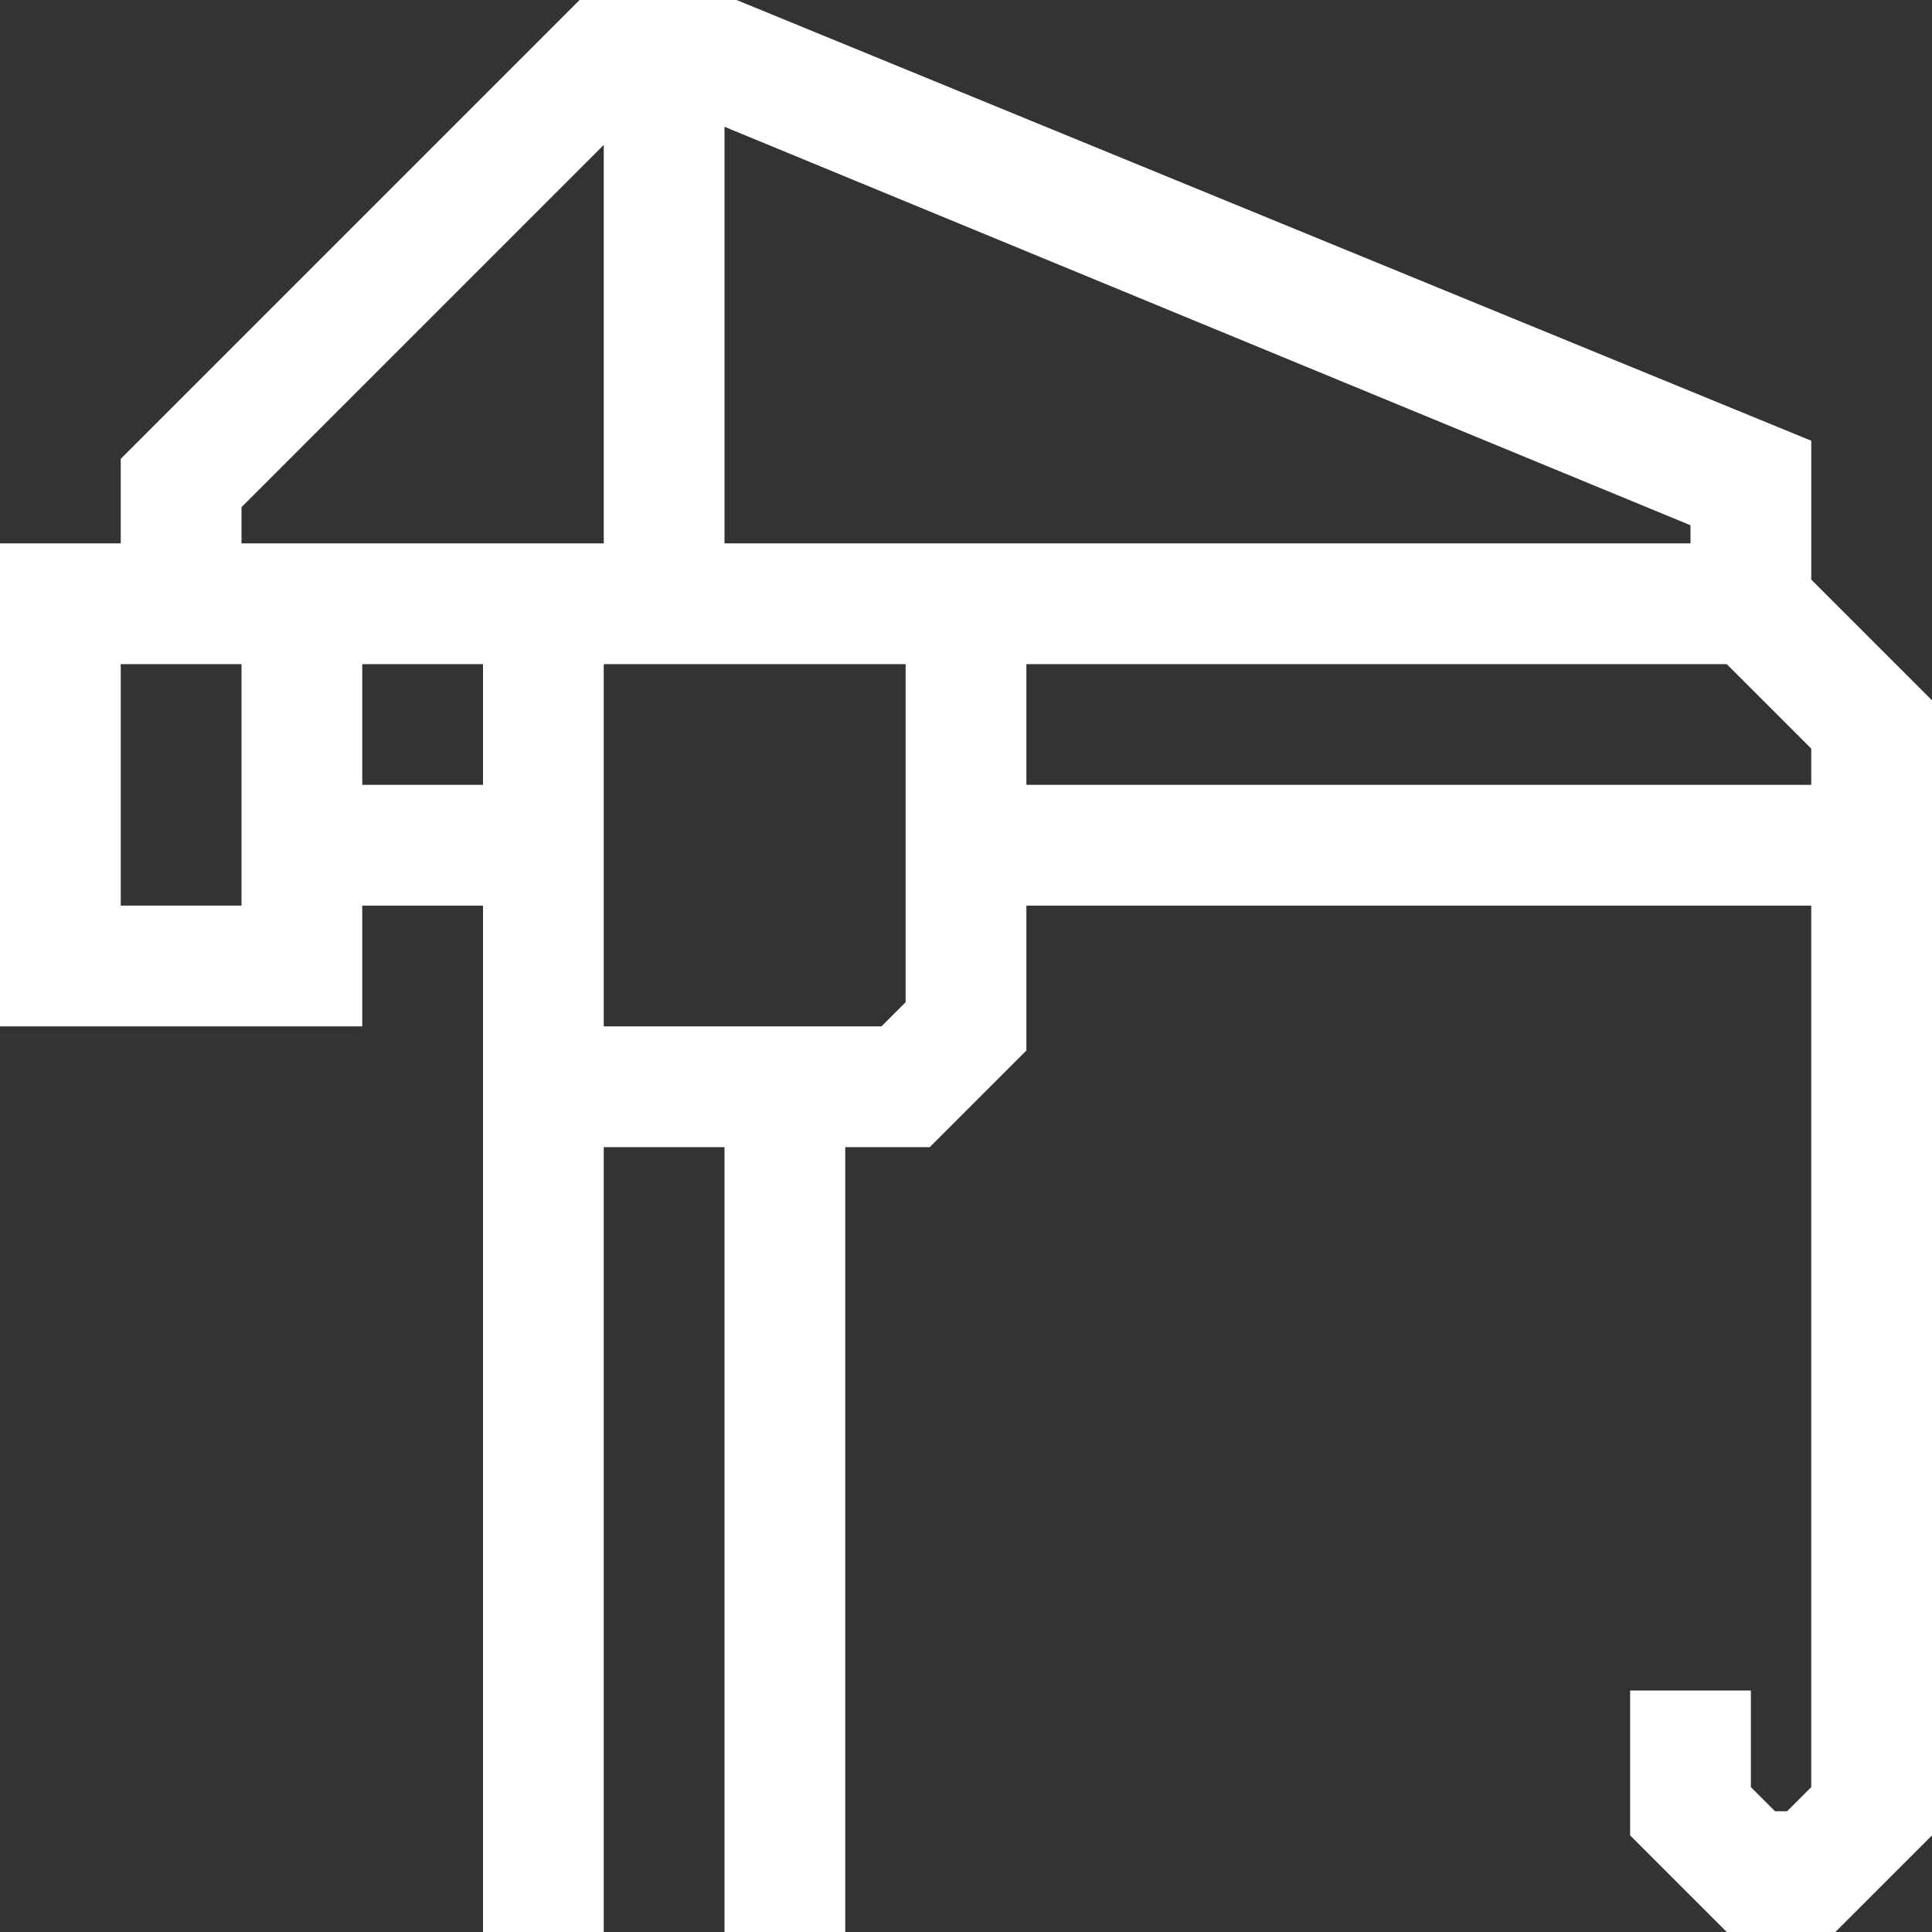 <?xml version="1.0" encoding="utf-8"?>
<!-- Generator: Adobe Illustrator 28.1.0, SVG Export Plug-In . SVG Version: 6.00 Build 0)  -->
<svg version="1.1" id="Layer_1" xmlns="http://www.w3.org/2000/svg" xmlns:xlink="http://www.w3.org/1999/xlink" x="0px" y="0px"
	 viewBox="0 0 64 64" style="enable-background:new 0 0 64 64;" xml:space="preserve">
<rect x="0" y="0" width="64" height="64" fill="#333333" stroke="none"/>
<style type="text/css">
	.st0{fill:#FFFFFF;}
</style>
<path class="st0" d="M60,19.2v-4.6L24.4,0h-5.2L4,15.2V18H0v16h12v-4h4v8l0,0v26h4V38h4v26h4V38h2.8l3.2-3.2V30h26v29.2L59.2,60
	h-0.4L58,59.2V56h-4v4.8l3.2,3.2h3.6l3.2-3.2V23.2L60,19.2z M8,16.8l12-12V18H8V16.8z M8,30H4v-8h4V30z M12,26v-4h4v4H12z M30,33.2
	L29.2,34H20V22h10V33.2z M30,18h-6V4.2l32,13.2V18H30L30,18z M34,22h23.2l2.8,2.8V26H34V22z"/>
</svg>
